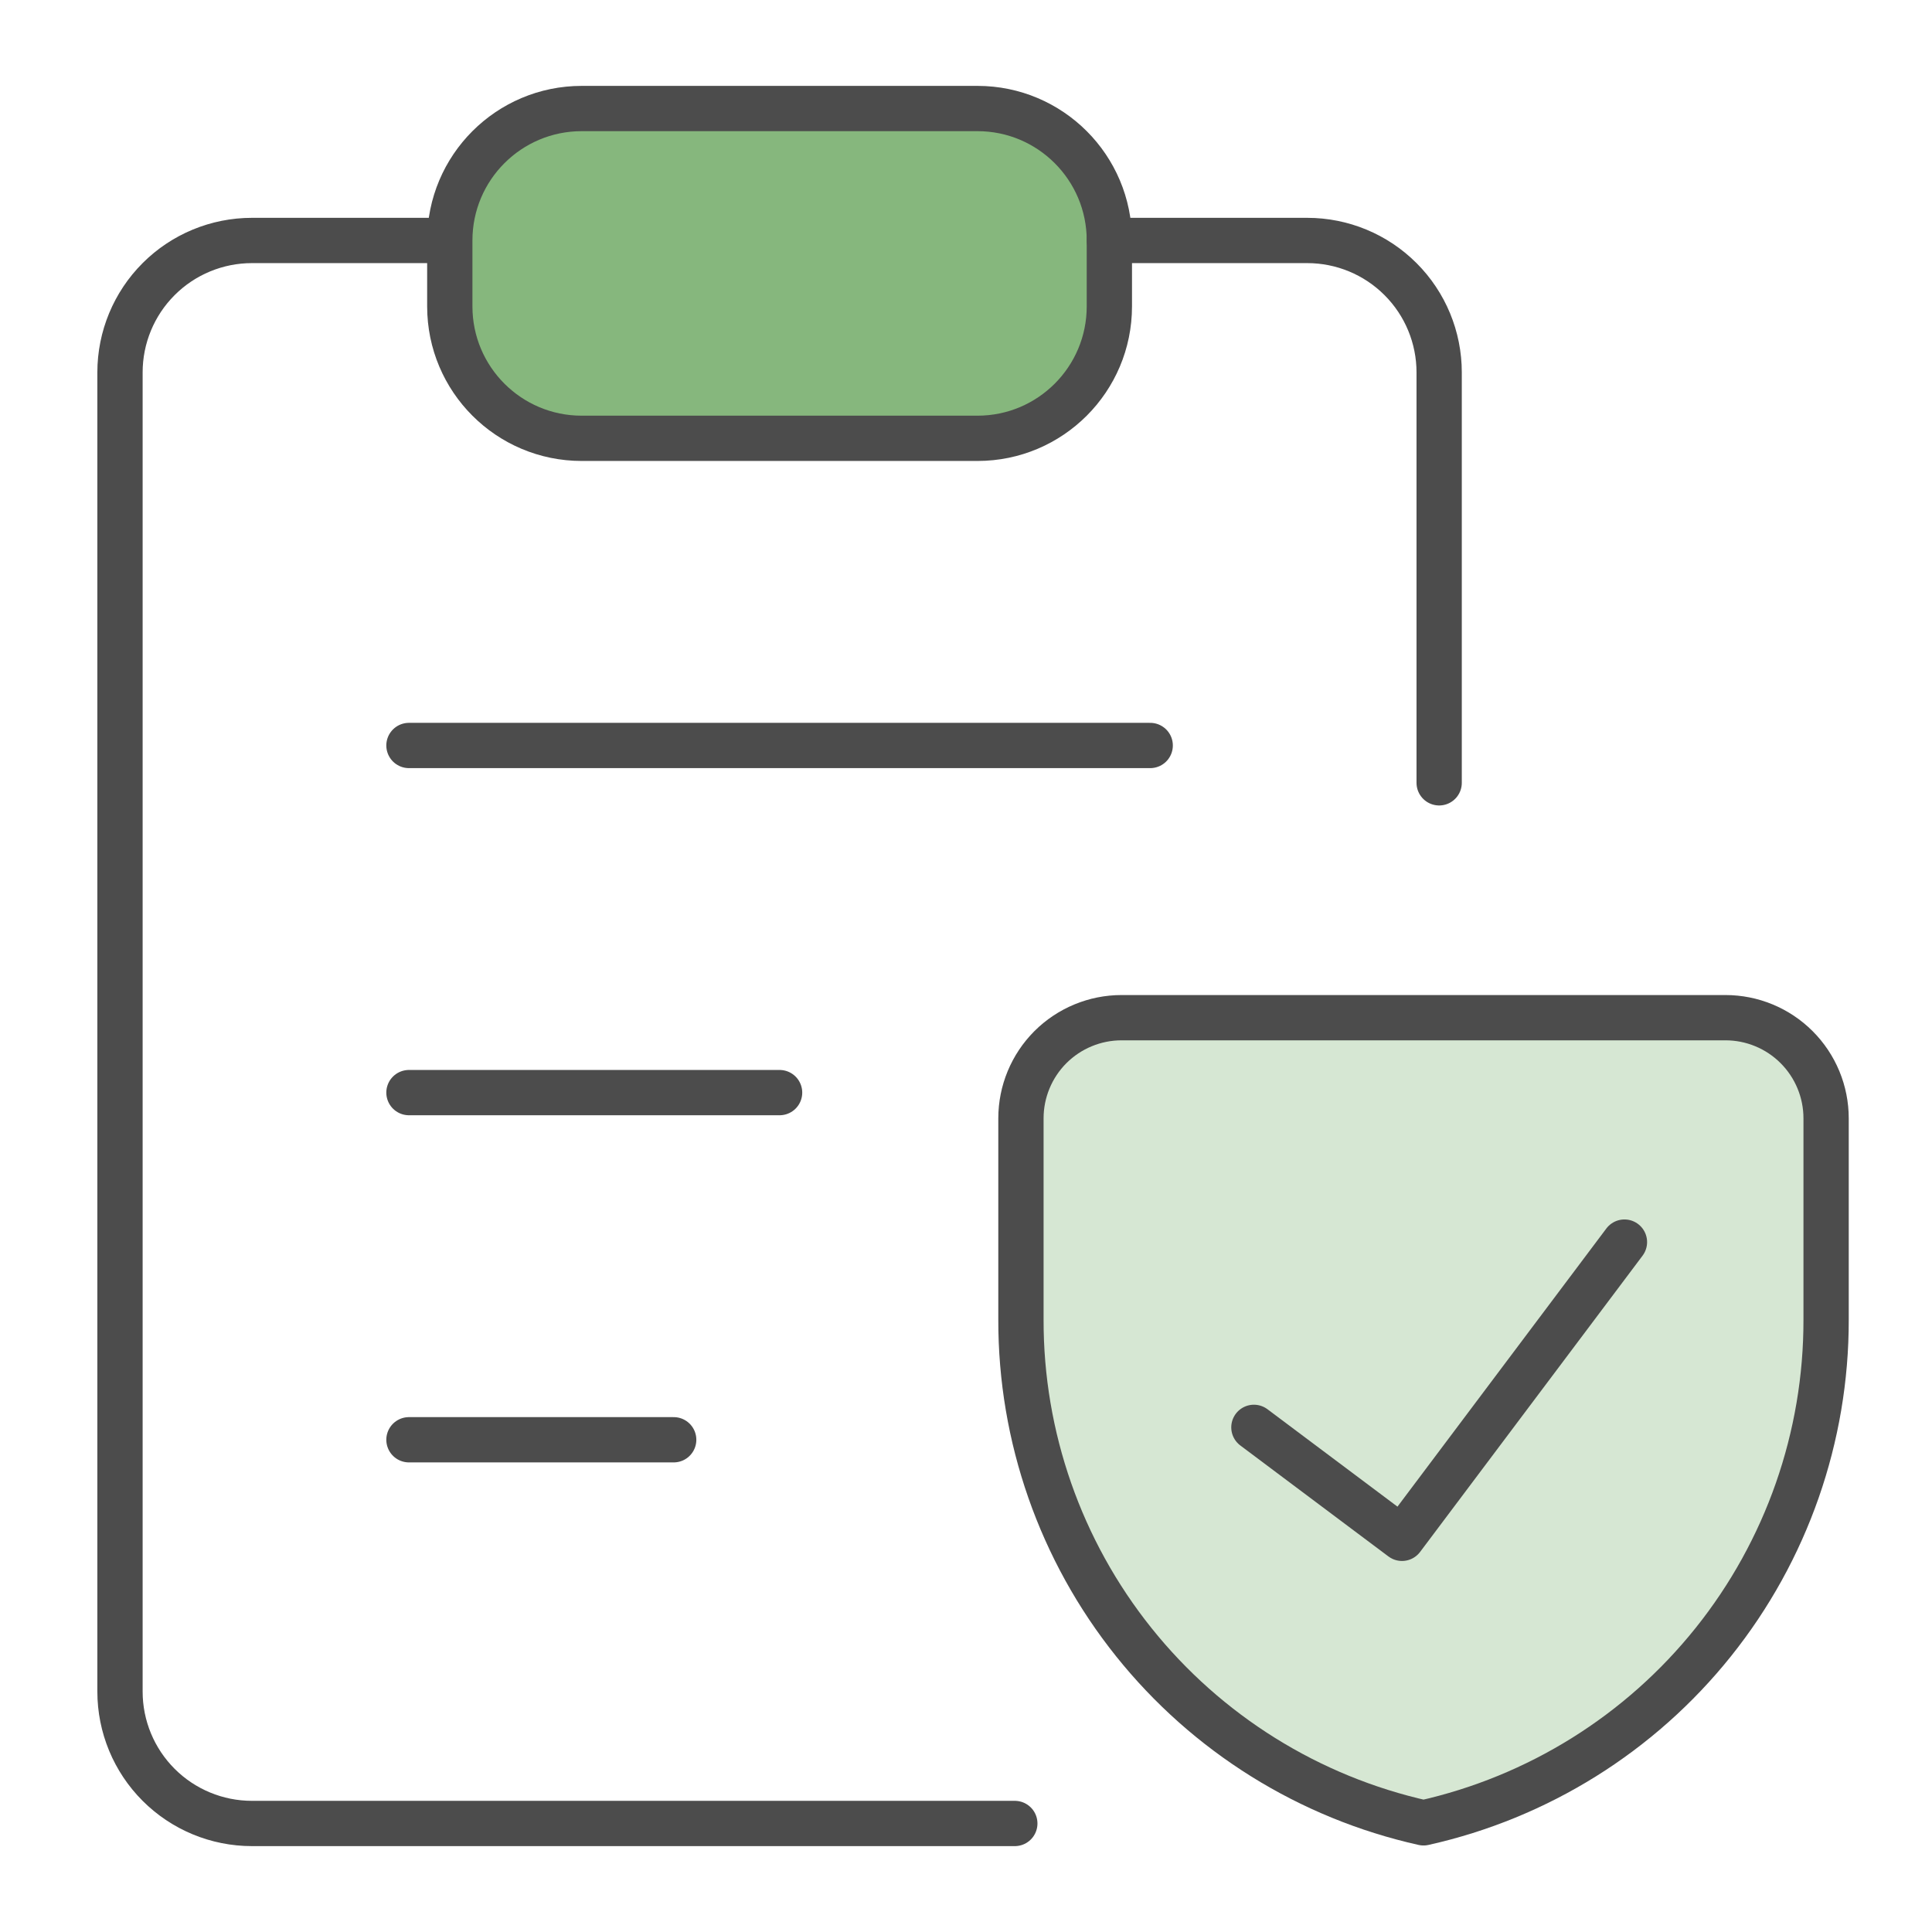 <svg viewBox="0 0 64 64" fill="none" xmlns="http://www.w3.org/2000/svg">
<path d="M13.547 24.695H38.102" stroke="#4C4C4C" stroke-width="1.5" stroke-linecap="round" stroke-linejoin="round"/>
<path d="M13.547 36.194H25.825" stroke="#4C4C4C" stroke-width="1.5" stroke-linecap="round" stroke-linejoin="round"/>
<path d="M13.547 47.694H22.317" stroke="#4C4C4C" stroke-width="1.5" stroke-linecap="round" stroke-linejoin="round"/>
<path d="M33.617 60.405H8.345C7.186 60.405 6.074 59.944 5.255 59.125C4.435 58.306 3.975 57.194 3.975 56.035V12.336C3.975 11.177 4.435 10.065 5.255 9.246C6.074 8.426 7.186 7.966 8.345 7.966H14.9" stroke="#4C4C4C" stroke-width="1.5" stroke-linecap="round" stroke-linejoin="round"/>
<path d="M32.38 3.595H19.27C16.856 3.595 14.9 5.552 14.9 7.965V10.15C14.9 12.564 16.856 14.52 19.27 14.52H32.38C34.793 14.52 36.749 12.564 36.749 10.15V7.965C36.749 5.552 34.793 3.595 32.38 3.595Z" fill="#86B77D" stroke="#4C4C4C" stroke-width="1.5" stroke-linecap="round" stroke-linejoin="round"/>
<path d="M60.492 43.714C60.499 47.596 59.182 51.364 56.757 54.395C54.332 57.427 50.945 59.539 47.156 60.384C43.367 59.539 39.98 57.427 37.555 54.395C35.13 51.364 33.812 47.596 33.82 43.714V37.046C33.82 36.162 34.171 35.314 34.796 34.688C35.422 34.063 36.27 33.712 37.154 33.712H57.158C58.042 33.712 58.89 34.063 59.515 34.688C60.141 35.314 60.492 36.162 60.492 37.046V43.714Z" fill="#D6E7D3" stroke="#4C4C4C" stroke-width="1.5" stroke-linecap="round" stroke-linejoin="round"/>
<path d="M53.812 41.146L46.443 50.959L41.537 47.283" stroke="#4C4C4C" stroke-width="1.5" stroke-linecap="round" stroke-linejoin="round"/>
<path d="M36.749 7.966H43.304C44.464 7.966 45.575 8.426 46.394 9.246C47.214 10.065 47.674 11.177 47.674 12.336V25.932" stroke="#4C4C4C" stroke-width="1.5" stroke-linecap="round" stroke-linejoin="round"/>
</svg>